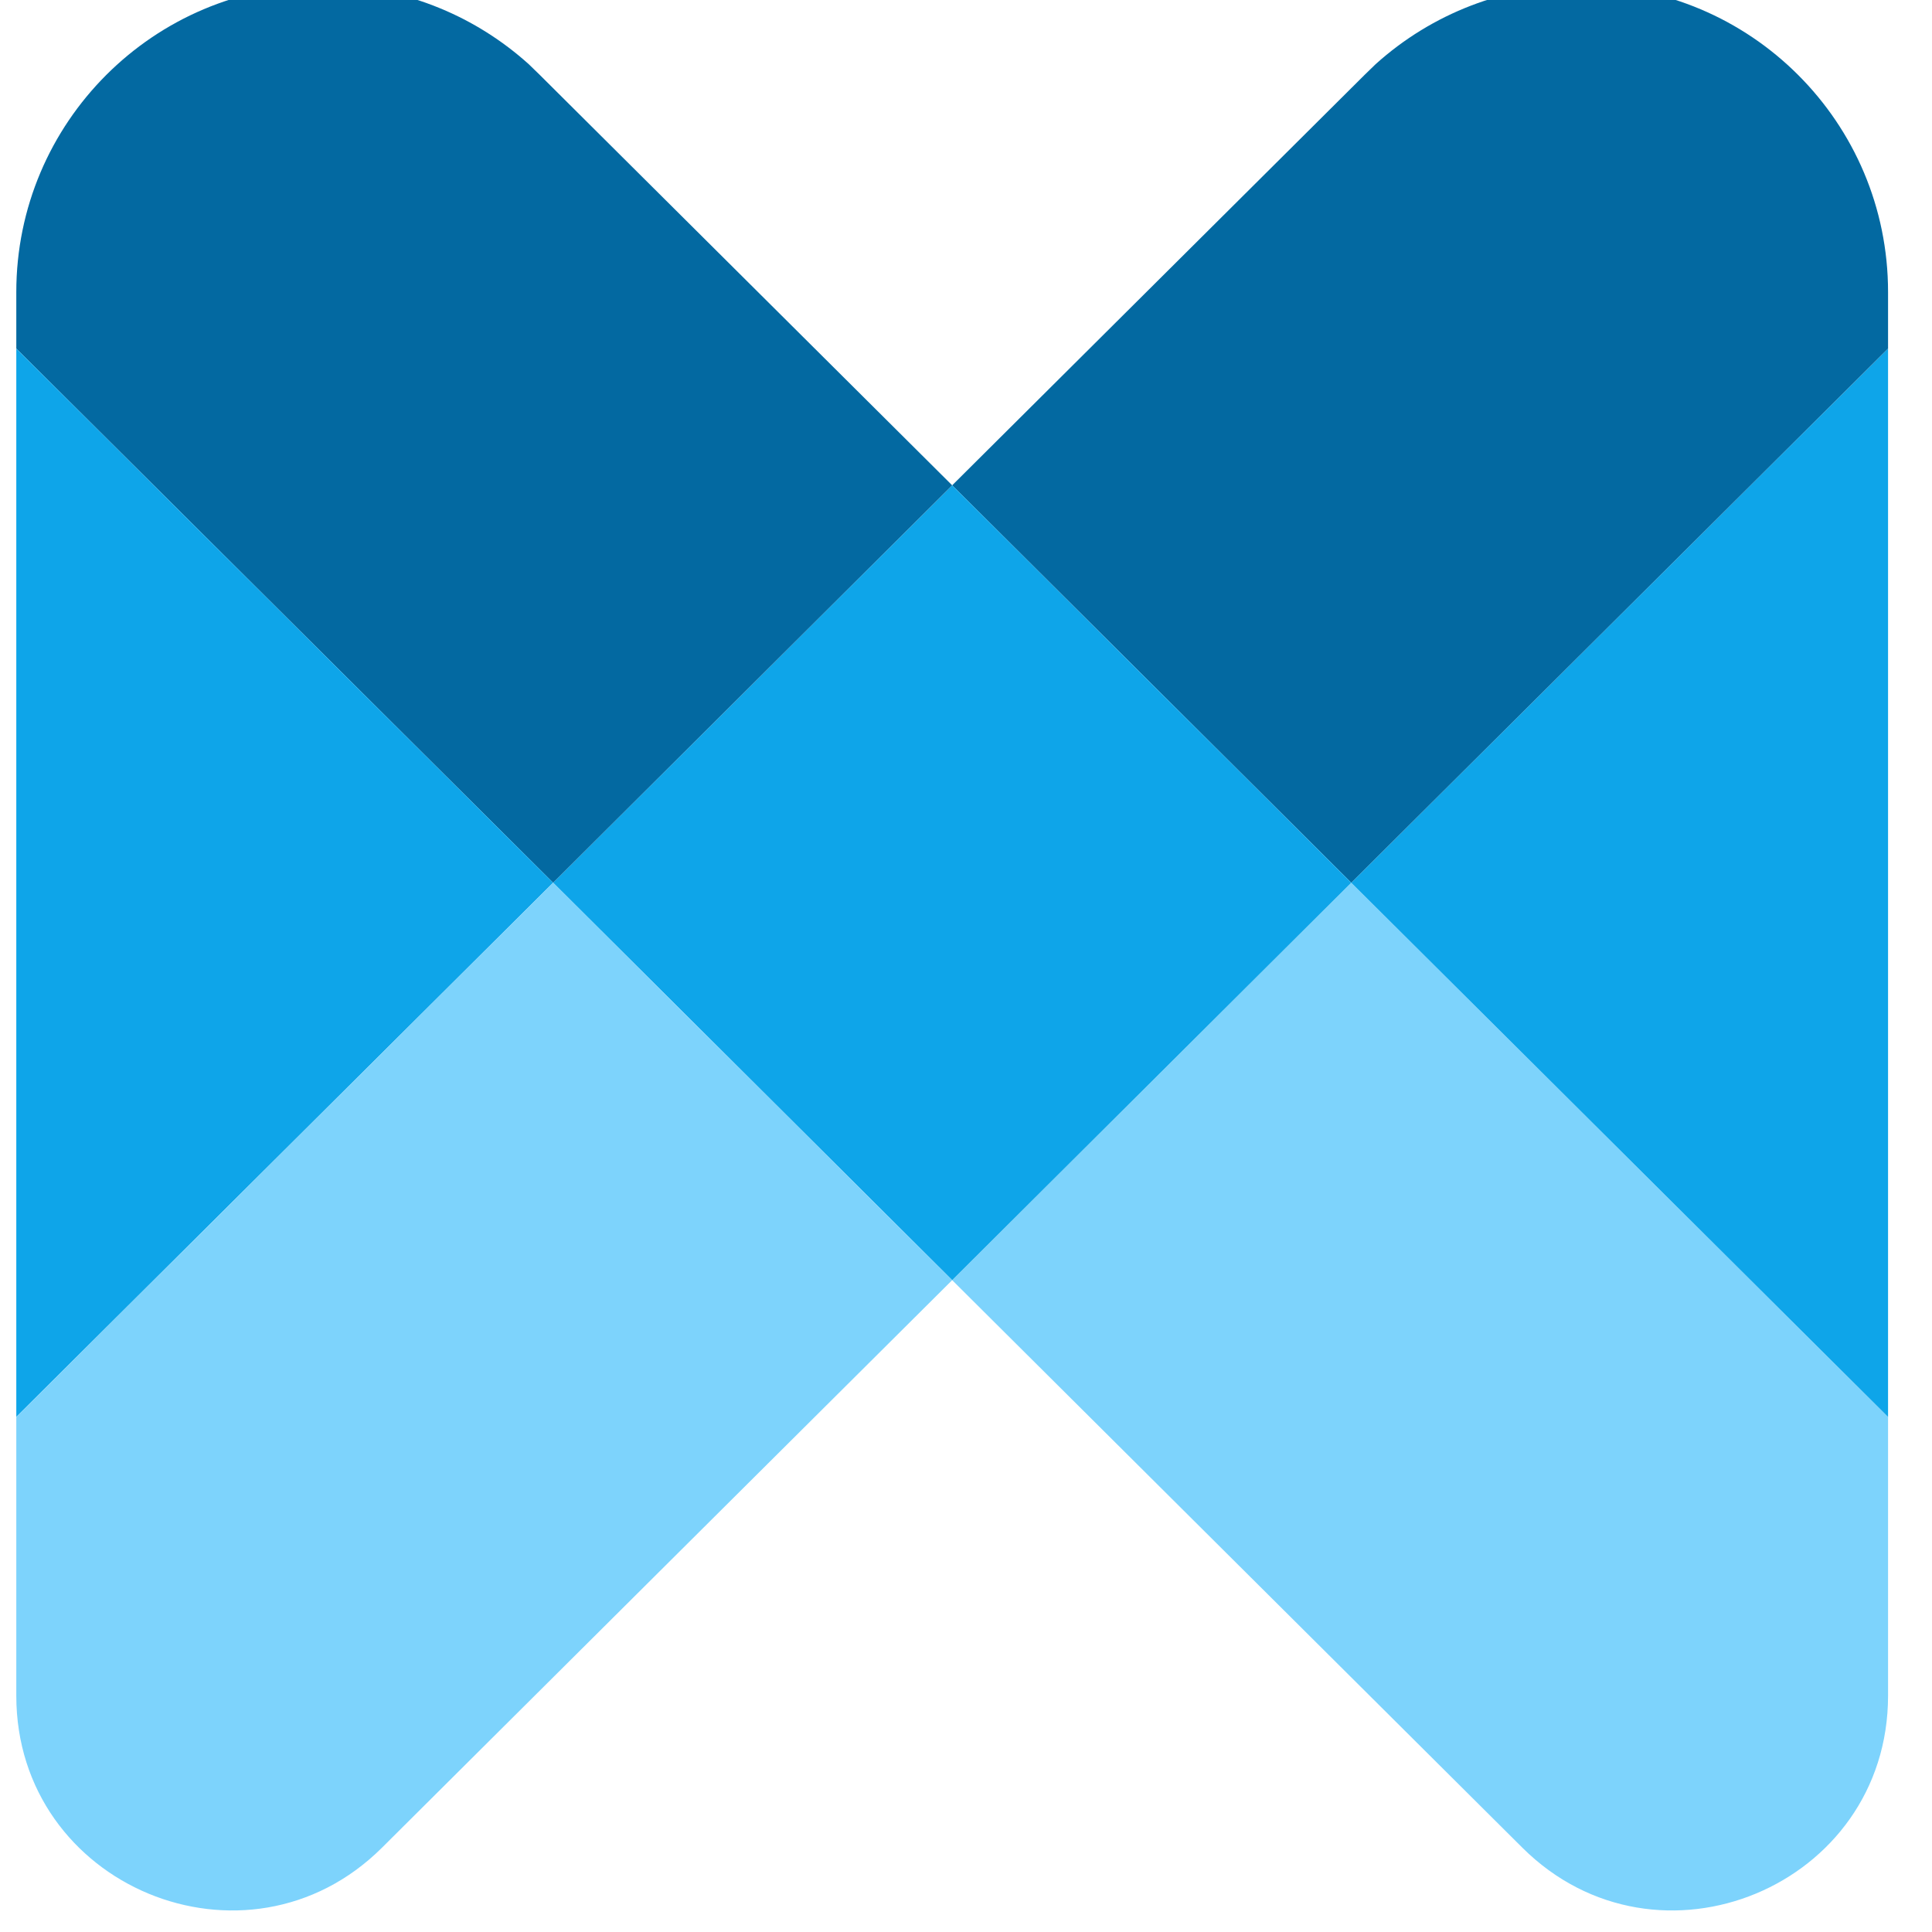 <?xml version="1.0" encoding="UTF-8" standalone="no"?>
<!DOCTYPE svg PUBLIC "-//W3C//DTD SVG 1.1//EN" "http://www.w3.org/Graphics/SVG/1.1/DTD/svg11.dtd">
<svg width="100%" height="100%" viewBox="0 0 48 48" version="1.1" xmlns="http://www.w3.org/2000/svg" xmlns:xlink="http://www.w3.org/1999/xlink" xml:space="preserve" xmlns:serif="http://www.serif.com/" style="fill-rule:evenodd;clip-rule:evenodd;stroke-linejoin:round;stroke-miterlimit:2;">
    <g transform="matrix(0.067,0,0,0.067,-75.082,-106.406)">
        <g>
            <path d="M1820.75,2113.56L1820.75,2216.95C1820.75,2287.64 1735.25,2323.16 1685.14,2273.3L1473.71,2062.85L1621.69,1915.48L1820.75,2113.56Z" style="fill:rgb(125,211,252);fill-rule:nonzero;"/>
            <path d="M1820.75,1717.4L1820.75,2113.56L1621.69,1915.48L1820.75,1717.4Z" style="fill:rgb(14,165,233);fill-rule:nonzero;"/>
            <path d="M1820.75,1696.45L1820.75,1717.4L1621.69,1915.48L1473.71,1768.11L1626.71,1615.85C1628.06,1614.5 1629.41,1613.27 1630.75,1611.93C1651.7,1593.06 1678.78,1582.65 1706.95,1582.65C1738.43,1582.65 1766.85,1595.39 1787.43,1615.97C1808.01,1636.55 1820.75,1664.97 1820.75,1696.45Z" style="fill:rgb(3,105,161);fill-rule:nonzero;"/>
            <path d="M1621.69,1915.48L1473.71,2062.85L1325.73,1915.48L1473.71,1768.11L1621.69,1915.48Z" style="fill:rgb(14,165,233);fill-rule:nonzero;"/>
            <path d="M1473.71,1768.11L1325.73,1915.48L1126.67,1717.4L1126.67,1696.45C1126.67,1633.61 1177.63,1582.65 1240.35,1582.65C1255.42,1582.65 1270.24,1585.59 1283.84,1591.23C1295.72,1596.12 1306.87,1603.11 1316.67,1611.93C1318.01,1613.27 1319.36,1614.5 1320.71,1615.85L1473.71,1768.11Z" style="fill:rgb(3,105,161);fill-rule:nonzero;"/>
            <path d="M1325.73,1915.48L1126.67,2113.56L1126.67,1717.4L1325.73,1915.48Z" style="fill:rgb(14,165,233);fill-rule:nonzero;"/>
            <path d="M1473.71,2062.85L1262.28,2273.3C1212.17,2323.16 1126.67,2287.64 1126.67,2216.95L1126.67,2113.56L1325.73,1915.48L1473.71,2062.85Z" style="fill:rgb(125,211,252);fill-rule:nonzero;"/>
        </g>
    </g>
</svg>

